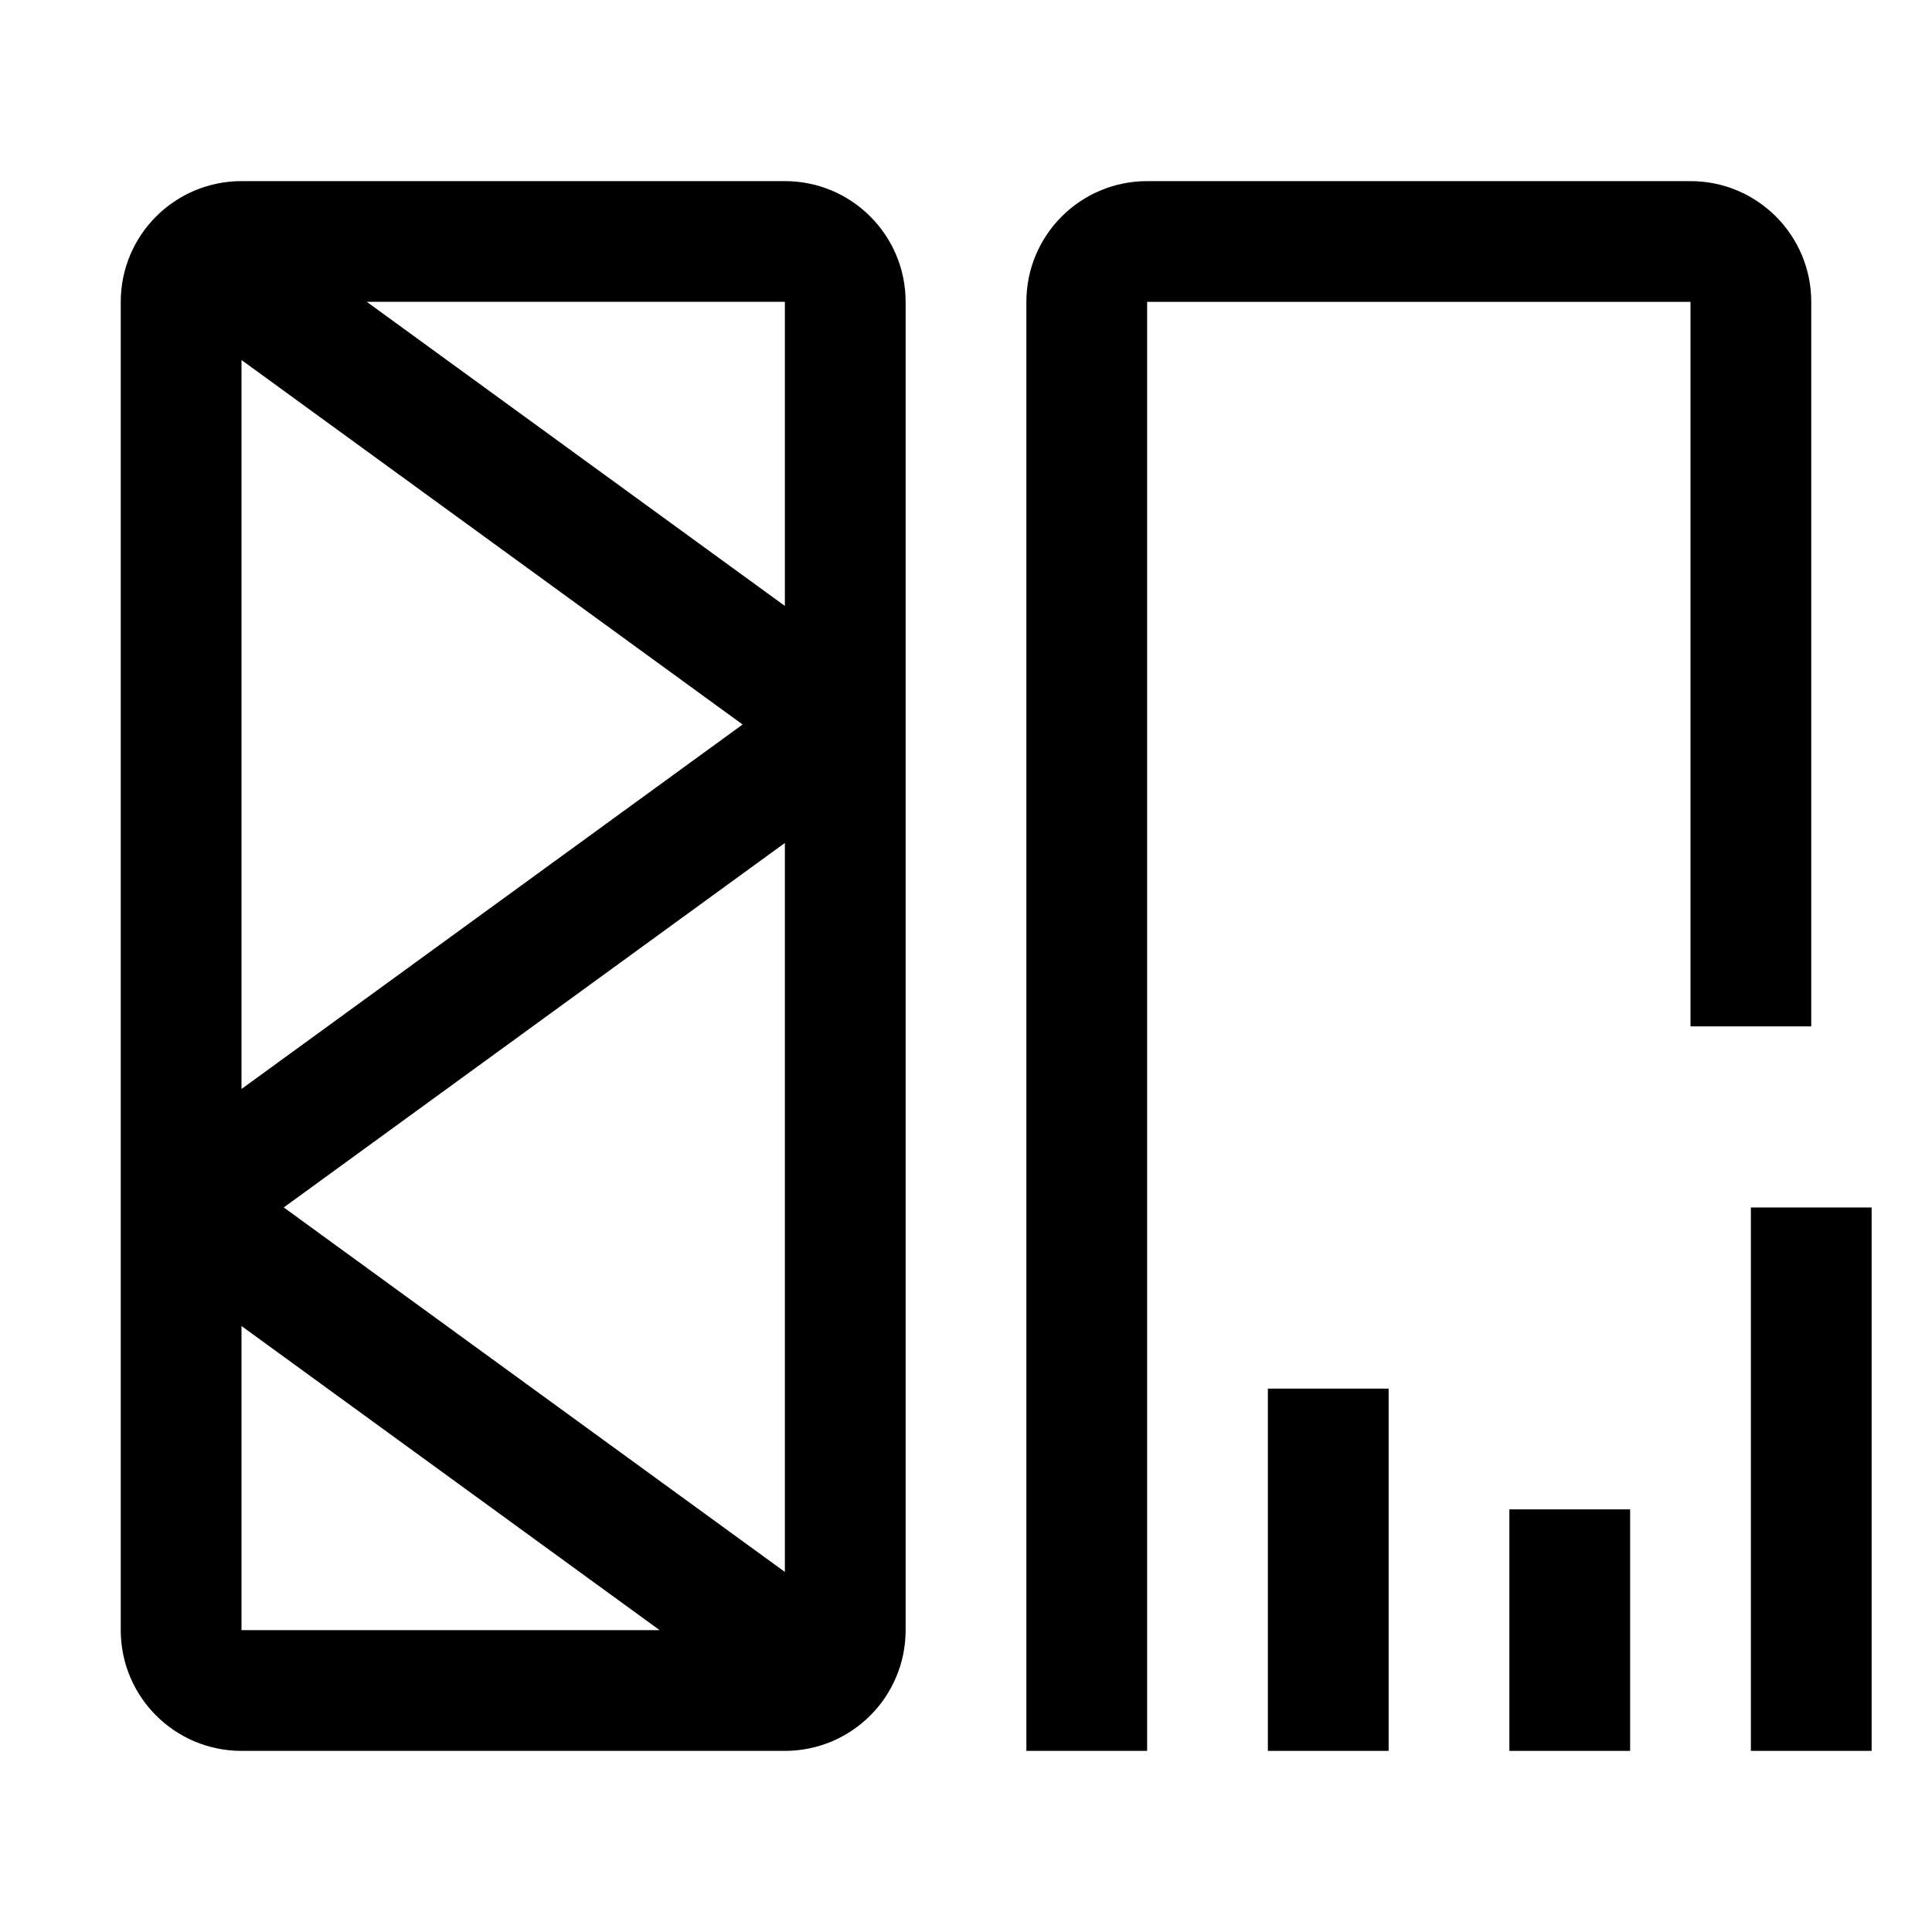<svg xmlns="http://www.w3.org/2000/svg" viewBox="0 0 32 32"><path d="M25 25H27V29H25zM21 23H23V29H21zM29 20H31V29H29z"/><path d="M30 17V5c0-1.105-.895-2-2-2h-9c-1.105 0-2 .895-2 2v24h2V5h9v12h2zM13 3H4c-1.105 0-2 .895-2 2v22c0 1.105.895 2 2 2h9c1.105 0 2-.895 2-2V5c0-1.105-.895-2-2-2zm-9 2.963l8.3 6.037-8.3 6.037V5.963zm0 21.037v-5.037l6.925 5.037h-6.925zm9-.964l-8.3-6.037 8.3-6.037v12.073zm0-16l-6.925-5.037h6.925v5.037z"/></svg>